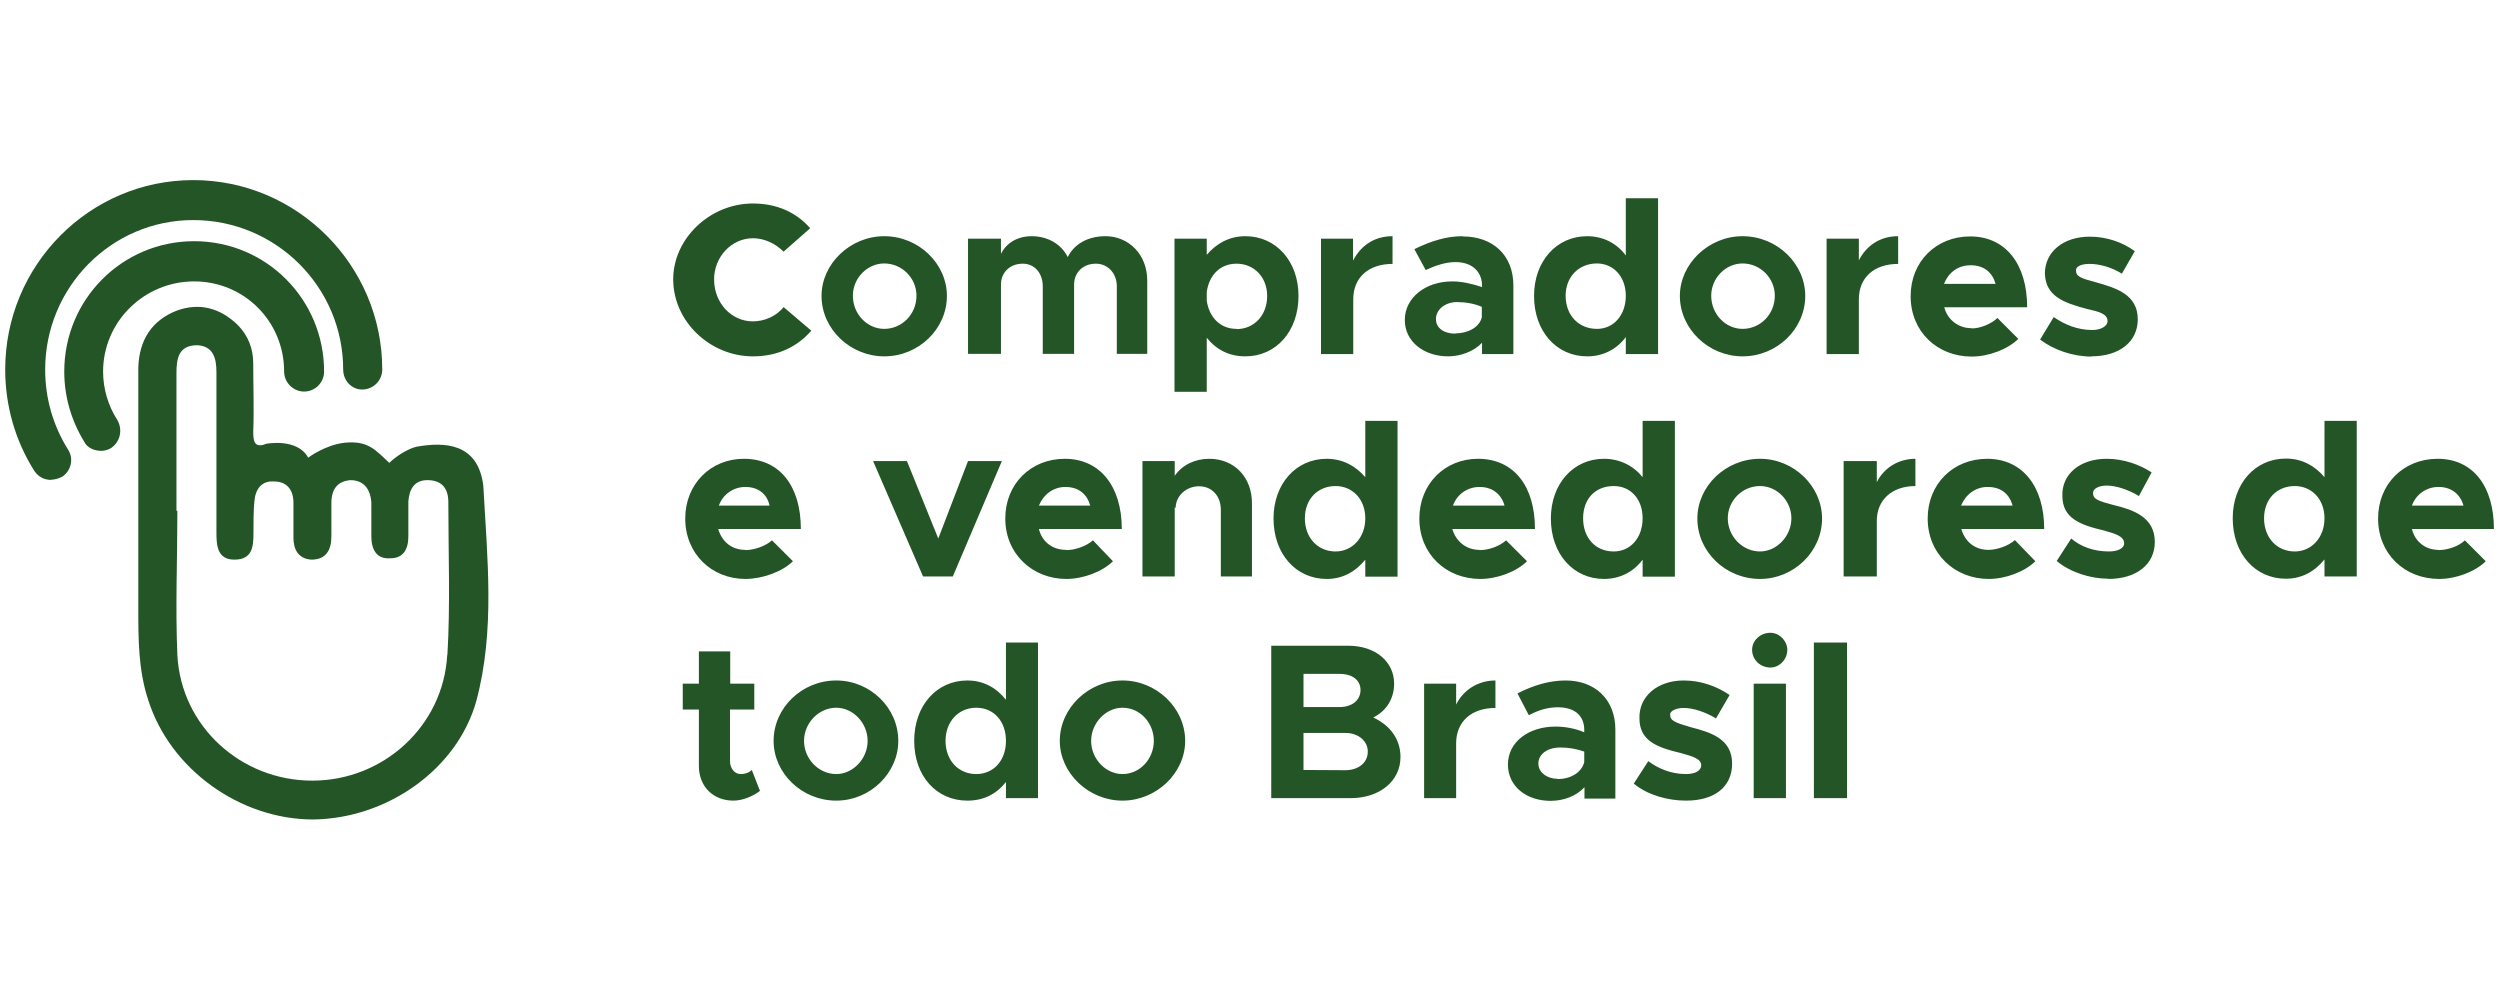 <?xml version="1.0" encoding="UTF-8" standalone="no"?>
<!-- Created with Inkscape (http://www.inkscape.org/) -->

<svg
   width="50"
   height="20"
   viewBox="0 0 13.229 5.292"
   version="1.1"
   id="svg1"
   xml:space="preserve"
   inkscape:version="1.3.2 (091e20e, 2023-11-25, custom)"
   sodipodi:docname="3.svg"
   xmlns:inkscape="http://www.inkscape.org/namespaces/inkscape"
   xmlns:sodipodi="http://sodipodi.sourceforge.net/DTD/sodipodi-0.dtd"
   xmlns="http://www.w3.org/2000/svg"
   xmlns:svg="http://www.w3.org/2000/svg"><sodipodi:namedview
     id="namedview1"
     pagecolor="#505050"
     bordercolor="#eeeeee"
     borderopacity="1"
     inkscape:showpageshadow="0"
     inkscape:pageopacity="0"
     inkscape:pagecheckerboard="0"
     inkscape:deskcolor="#505050"
     inkscape:document-units="mm"
     inkscape:zoom="11.702245"
     inkscape:cx="12.134424"
     inkscape:cy="13.373503"
     inkscape:window-width="1920"
     inkscape:window-height="1017"
     inkscape:window-x="-8"
     inkscape:window-y="-8"
     inkscape:window-maximized="1"
     inkscape:current-layer="layer1" /><defs
     id="defs1"><pattern
       id="EMFhbasepattern"
       patternUnits="userSpaceOnUse"
       width="6"
       height="6"
       x="0"
       y="0" /><pattern
       id="EMFhbasepattern-2"
       patternUnits="userSpaceOnUse"
       width="6"
       height="6"
       x="0"
       y="0" /><pattern
       id="EMFhbasepattern-1"
       patternUnits="userSpaceOnUse"
       width="6"
       height="6"
       x="0"
       y="0" /><pattern
       id="EMFhbasepattern-3"
       patternUnits="userSpaceOnUse"
       width="6"
       height="6"
       x="0"
       y="0" /><pattern
       id="EMFhbasepattern-2-5"
       patternUnits="userSpaceOnUse"
       width="6"
       height="6"
       x="0"
       y="0" /><pattern
       id="EMFhbasepattern-20"
       patternUnits="userSpaceOnUse"
       width="6"
       height="6"
       x="0"
       y="0" /></defs><g
     inkscape:label="Camada 1"
     inkscape:groupmode="layer"
     id="layer1"><g
       id="g23"
       transform="matrix(1.202,0,0,1.202,0.009,-0.535)"><path
         style="fill:#245527;fill-opacity:1;fill-rule:evenodd;stroke:none;stroke-width:0.119"
         d="m 3.307,2.014 c 0.108,0 0.194,-0.041 0.257,-0.113 L 3.442,1.797 c -0.032,0.041 -0.086,0.063 -0.135,0.063 -0.095,0 -0.171,-0.081 -0.171,-0.185 0,-0.099 0.077,-0.181 0.171,-0.181 0.05,0 0.099,0.023 0.135,0.059 L 3.559,1.45 C 3.5,1.382 3.415,1.341 3.307,1.341 c -0.189,0 -0.351,0.154 -0.351,0.334 0,0.185 0.162,0.339 0.351,0.339 z"
         id="path23" /><path
         style="fill:#245527;fill-opacity:1;fill-rule:evenodd;stroke:none;stroke-width:0.094"
         d="M 3.085,2.003"
         id="path22" /><path
         style="fill:#245527;fill-opacity:1;fill-rule:evenodd;stroke:none;stroke-width:0.094"
         d="m 3.609,2.003 m 0.276,0.011 c 0.152,0 0.276,-0.121 0.276,-0.266 0,-0.142 -0.124,-0.263 -0.276,-0.263 -0.149,0 -0.276,0.121 -0.276,0.263 0,0.146 0.127,0.266 0.276,0.266 z m 0,-0.121 c -0.074,0 -0.138,-0.064 -0.138,-0.146 0,-0.078 0.064,-0.142 0.138,-0.142 0.078,0 0.142,0.064 0.142,0.142 0,0.082 -0.064,0.146 -0.142,0.146 z M 4.254,2.003 M 4.859,1.485 c -0.078,0 -0.138,0.035 -0.166,0.092 -0.028,-0.057 -0.088,-0.092 -0.159,-0.092 -0.064,0 -0.113,0.032 -0.135,0.078 V 1.496 H 4.254 V 2.003 H 4.399 V 1.698 c 0,-0.053 0.039,-0.092 0.096,-0.092 0.053,0 0.088,0.043 0.088,0.099 V 2.003 H 4.721 V 1.698 c 0,-0.053 0.039,-0.092 0.096,-0.092 0.053,0 0.092,0.043 0.092,0.099 V 2.003 H 5.043 V 1.68 c 0,-0.114 -0.081,-0.195 -0.184,-0.195 z M 5.163,2.003 M 5.475,1.485 c -0.071,0 -0.127,0.032 -0.17,0.082 V 1.496 H 5.163 V 2.17 H 5.305 V 1.932 c 0.042,0.053 0.099,0.082 0.17,0.082 0.135,0 0.234,-0.11 0.234,-0.266 0,-0.153 -0.099,-0.263 -0.234,-0.263 z m -0.039,0.408 c -0.071,0 -0.12,-0.05 -0.131,-0.124 v -0.039 c 0.011,-0.075 0.06,-0.124 0.131,-0.124 0.078,0 0.135,0.06 0.135,0.142 0,0.085 -0.057,0.146 -0.135,0.146 z m 0.372,0.11 M 5.949,1.592 V 1.496 H 5.808 v 0.508 h 0.142 v -0.241 c 0,-0.096 0.067,-0.156 0.173,-0.156 V 1.485 c -0.078,0 -0.138,0.039 -0.173,0.106 z M 6.176,2.003 M 6.431,1.485 c -0.071,0 -0.138,0.021 -0.212,0.057 l 0.05,0.092 c 0.039,-0.018 0.085,-0.035 0.131,-0.035 0.081,0 0.117,0.05 0.117,0.103 v 0.007 c -0.042,-0.014 -0.088,-0.025 -0.131,-0.025 -0.117,0 -0.209,0.071 -0.209,0.17 0,0.096 0.085,0.16 0.191,0.16 0.053,0 0.113,-0.021 0.149,-0.06 v 0.05 h 0.138 V 1.702 c 0,-0.135 -0.092,-0.216 -0.223,-0.216 z m -0.032,0.429 c -0.05,0 -0.085,-0.025 -0.085,-0.064 0,-0.043 0.042,-0.075 0.092,-0.075 0.039,0 0.078,0.007 0.11,0.021 v 0.046 c -0.011,0.046 -0.064,0.071 -0.117,0.071 z m 0.347,0.089 m 0.404,-0.685 v 0.252 c -0.039,-0.053 -0.099,-0.085 -0.17,-0.085 -0.135,0 -0.234,0.11 -0.234,0.263 0,0.156 0.099,0.266 0.234,0.266 0.071,0 0.131,-0.032 0.17,-0.085 v 0.075 h 0.142 V 1.318 Z m -0.127,0.575 c -0.081,0 -0.138,-0.06 -0.138,-0.146 0,-0.082 0.057,-0.142 0.138,-0.142 0.074,0 0.127,0.06 0.127,0.142 0,0.085 -0.053,0.146 -0.127,0.146 z m 0.365,0.11 m 0.276,0.011 c 0.152,0 0.276,-0.121 0.276,-0.266 0,-0.142 -0.124,-0.263 -0.276,-0.263 -0.149,0 -0.276,0.121 -0.276,0.263 0,0.146 0.127,0.266 0.276,0.266 z m 0,-0.121 c -0.074,0 -0.138,-0.064 -0.138,-0.146 0,-0.078 0.064,-0.142 0.138,-0.142 0.078,0 0.142,0.064 0.142,0.142 0,0.082 -0.064,0.146 -0.142,0.146 z m 0.372,0.11 M 8.176,1.592 V 1.496 h -0.142 v 0.508 h 0.142 v -0.241 c 0,-0.096 0.067,-0.156 0.173,-0.156 V 1.485 c -0.078,0 -0.138,0.039 -0.173,0.106 z m 0.227,0.412 m 0.269,-0.114 c -0.06,0 -0.106,-0.039 -0.12,-0.092 h 0.365 c 0,-0.192 -0.096,-0.312 -0.251,-0.312 -0.149,0 -0.262,0.11 -0.262,0.263 0,0.156 0.117,0.266 0.269,0.266 0.074,0 0.159,-0.032 0.205,-0.078 l -0.092,-0.092 c -0.025,0.025 -0.074,0.046 -0.113,0.046 z m -0.004,-0.277 c 0.06,0 0.096,0.032 0.11,0.082 h -0.227 c 0.021,-0.053 0.064,-0.082 0.117,-0.082 z m 0.304,0.39 m 0.227,0.011 c 0.124,0 0.205,-0.064 0.205,-0.163 0,-0.11 -0.096,-0.138 -0.184,-0.163 -0.067,-0.018 -0.088,-0.025 -0.088,-0.053 0,-0.018 0.025,-0.028 0.06,-0.028 0.042,0 0.096,0.014 0.142,0.043 l 0.057,-0.099 c -0.053,-0.039 -0.124,-0.064 -0.198,-0.064 -0.117,0 -0.198,0.067 -0.198,0.163 0.004,0.099 0.081,0.128 0.188,0.156 0.05,0.011 0.088,0.021 0.088,0.053 0,0.021 -0.028,0.039 -0.067,0.039 -0.067,0 -0.124,-0.025 -0.17,-0.057 l -0.06,0.099 c 0.06,0.046 0.145,0.075 0.227,0.075 z"
         id="path2" /><path
         style="fill:#245527;fill-opacity:1;fill-rule:evenodd;stroke:none;stroke-width:0.094"
         d="M 3.008,2.983 M 3.274,2.866 c -0.06,0 -0.103,-0.035 -0.12,-0.092 H 3.518 c 0,-0.188 -0.092,-0.309 -0.251,-0.309 -0.145,0 -0.258,0.11 -0.258,0.263 0,0.156 0.117,0.266 0.265,0.266 0.074,0 0.163,-0.032 0.209,-0.078 l -0.092,-0.092 c -0.028,0.025 -0.078,0.043 -0.117,0.043 z m 0,-0.277 c 0.057,0 0.096,0.032 0.106,0.082 H 3.157 c 0.018,-0.05 0.064,-0.082 0.117,-0.082 z m 0.563,0.394 m 0.219,0 H 4.187 L 4.403,2.475 H 4.254 L 4.123,2.816 3.985,2.475 h -0.149 z"
         id="path3" /><path
         style="fill:#245527;fill-opacity:1;fill-rule:evenodd;stroke:none;stroke-width:0.094"
         d="M 4.417,2.983 M 4.686,2.866 c -0.06,0 -0.106,-0.035 -0.12,-0.092 h 0.365 c 0,-0.188 -0.096,-0.309 -0.251,-0.309 -0.149,0 -0.262,0.11 -0.262,0.263 0,0.156 0.12,0.266 0.269,0.266 0.074,0 0.159,-0.032 0.205,-0.078 l -0.088,-0.092 c -0.028,0.025 -0.078,0.043 -0.117,0.043 z m -0.004,-0.277 c 0.06,0 0.096,0.032 0.11,0.082 H 4.566 c 0.021,-0.05 0.064,-0.082 0.117,-0.082 z M 5.023,2.983 M 5.316,2.465 c -0.064,0 -0.12,0.028 -0.152,0.075 V 2.475 h -0.142 v 0.508 h 0.142 V 2.678 l 0.004,0.004 c 0,-0.053 0.046,-0.096 0.103,-0.096 0.057,0 0.096,0.043 0.096,0.103 V 2.983 H 5.504 V 2.66 c 0,-0.114 -0.078,-0.195 -0.188,-0.195 z m 0.283,0.518 M 6.003,2.298 V 2.546 C 5.961,2.497 5.904,2.465 5.833,2.465 c -0.135,0 -0.234,0.11 -0.234,0.263 0,0.156 0.099,0.266 0.234,0.266 0.071,0 0.127,-0.032 0.17,-0.085 v 0.075 H 6.145 V 2.298 Z M 5.872,2.873 c -0.078,0 -0.135,-0.06 -0.135,-0.146 0,-0.085 0.057,-0.142 0.135,-0.142 0.074,0 0.131,0.057 0.131,0.142 0,0.085 -0.057,0.146 -0.131,0.146 z M 6.24,2.983 M 6.506,2.866 c -0.057,0 -0.103,-0.035 -0.12,-0.092 H 6.75 c 0,-0.188 -0.092,-0.309 -0.251,-0.309 -0.145,0 -0.258,0.11 -0.258,0.263 0,0.156 0.117,0.266 0.269,0.266 0.074,0 0.159,-0.032 0.205,-0.078 l -0.092,-0.092 c -0.028,0.025 -0.074,0.043 -0.117,0.043 z m 0,-0.277 c 0.057,0 0.096,0.032 0.11,0.082 H 6.389 c 0.018,-0.05 0.064,-0.082 0.117,-0.082 z M 6.821,2.983 M 7.224,2.298 V 2.546 C 7.185,2.497 7.125,2.465 7.054,2.465 c -0.135,0 -0.234,0.11 -0.234,0.263 0,0.156 0.099,0.266 0.234,0.266 0.071,0 0.131,-0.032 0.17,-0.085 v 0.075 H 7.366 V 2.298 Z m -0.127,0.575 c -0.081,0 -0.135,-0.06 -0.135,-0.146 0,-0.085 0.053,-0.142 0.135,-0.142 0.074,0 0.127,0.057 0.127,0.142 0,0.085 -0.053,0.146 -0.127,0.146 z m 0.368,0.11 m 0.276,0.011 c 0.149,0 0.273,-0.121 0.273,-0.266 0,-0.142 -0.124,-0.263 -0.273,-0.263 -0.152,0 -0.276,0.121 -0.276,0.263 0,0.146 0.124,0.266 0.276,0.266 z m 0,-0.121 c -0.078,0 -0.142,-0.067 -0.142,-0.146 0,-0.078 0.064,-0.142 0.142,-0.142 0.074,0 0.138,0.064 0.138,0.142 0,0.078 -0.064,0.146 -0.138,0.146 z M 8.109,2.983 M 8.255,2.568 V 2.475 H 8.109 V 2.983 H 8.255 V 2.738 c 0,-0.092 0.067,-0.153 0.17,-0.153 V 2.465 c -0.074,0 -0.138,0.039 -0.17,0.103 z M 8.478,2.983 M 8.747,2.866 c -0.06,0 -0.103,-0.035 -0.12,-0.092 h 0.365 c 0,-0.188 -0.096,-0.309 -0.251,-0.309 -0.149,0 -0.262,0.11 -0.262,0.263 0,0.156 0.12,0.266 0.269,0.266 0.074,0 0.159,-0.032 0.205,-0.078 L 8.863,2.823 c -0.028,0.025 -0.078,0.043 -0.117,0.043 z m -0.004,-0.277 c 0.06,0 0.096,0.032 0.11,0.082 H 8.626 c 0.021,-0.05 0.064,-0.082 0.117,-0.082 z M 9.047,2.983 M 9.274,2.994 c 0.124,0 0.205,-0.064 0.205,-0.163 0,-0.11 -0.096,-0.142 -0.184,-0.163 -0.067,-0.018 -0.088,-0.025 -0.088,-0.053 0,-0.018 0.025,-0.032 0.06,-0.032 0.042,0 0.096,0.018 0.142,0.046 L 9.465,2.525 C 9.412,2.49 9.341,2.465 9.267,2.465 c -0.117,0 -0.198,0.067 -0.195,0.163 0,0.099 0.078,0.128 0.184,0.153 0.05,0.014 0.088,0.025 0.088,0.057 0,0.021 -0.028,0.035 -0.067,0.035 -0.067,0 -0.124,-0.021 -0.166,-0.057 l -0.064,0.099 c 0.06,0.05 0.149,0.078 0.227,0.078 z M 9.823,2.983 M 10.226,2.298 V 2.546 c -0.042,-0.05 -0.099,-0.082 -0.17,-0.082 -0.135,0 -0.234,0.11 -0.234,0.263 0,0.156 0.099,0.266 0.234,0.266 0.071,0 0.127,-0.032 0.17,-0.085 v 0.075 h 0.142 V 2.298 Z m -0.131,0.575 c -0.078,0 -0.135,-0.06 -0.135,-0.146 0,-0.085 0.057,-0.142 0.135,-0.142 0.074,0 0.131,0.057 0.131,0.142 0,0.085 -0.057,0.146 -0.131,0.146 z m 0.368,0.11 m 0.265,-0.117 c -0.057,0 -0.103,-0.035 -0.117,-0.092 h 0.361 c 0,-0.188 -0.092,-0.309 -0.248,-0.309 -0.149,0 -0.262,0.11 -0.262,0.263 0,0.156 0.117,0.266 0.269,0.266 0.074,0 0.159,-0.032 0.205,-0.078 l -0.092,-0.092 c -0.025,0.025 -0.074,0.043 -0.117,0.043 z m 0,-0.277 c 0.057,0 0.096,0.032 0.11,0.082 h -0.227 c 0.018,-0.05 0.064,-0.082 0.117,-0.082 z"
         id="path4" /><path
         style="fill:#245527;fill-opacity:1;fill-rule:evenodd;stroke:none;stroke-width:0.094"
         d="M 2.998,3.959 M 3.302,3.835 c -0.011,0.011 -0.028,0.018 -0.05,0.018 -0.025,0 -0.046,-0.025 -0.046,-0.057 V 3.569 H 3.313 V 3.455 H 3.207 V 3.313 h -0.138 v 0.142 h -0.071 v 0.114 h 0.071 V 3.817 c 0,0.092 0.064,0.153 0.152,0.153 0.039,0 0.085,-0.018 0.117,-0.043 z m 0.096,0.124 m 0.276,0.011 c 0.149,0 0.273,-0.121 0.273,-0.263 0,-0.146 -0.124,-0.266 -0.273,-0.266 -0.152,0 -0.276,0.121 -0.276,0.266 0,0.142 0.124,0.263 0.276,0.263 z m 0,-0.117 c -0.078,0 -0.142,-0.067 -0.142,-0.146 0,-0.078 0.064,-0.146 0.142,-0.146 0.074,0 0.138,0.067 0.138,0.146 0,0.078 -0.064,0.146 -0.138,0.146 z M 4.017,3.959 M 4.421,3.274 v 0.252 c -0.042,-0.053 -0.099,-0.085 -0.17,-0.085 -0.135,0 -0.234,0.11 -0.234,0.266 0,0.156 0.099,0.263 0.234,0.263 0.071,0 0.127,-0.028 0.17,-0.082 v 0.071 H 4.562 V 3.274 Z M 4.29,3.853 c -0.078,0 -0.135,-0.06 -0.135,-0.146 0,-0.085 0.057,-0.146 0.135,-0.146 0.078,0 0.131,0.06 0.131,0.146 0,0.085 -0.053,0.146 -0.131,0.146 z m 0.368,0.106 m 0.276,0.011 c 0.149,0 0.276,-0.121 0.276,-0.263 0,-0.146 -0.127,-0.266 -0.276,-0.266 -0.149,0 -0.276,0.121 -0.276,0.266 0,0.142 0.127,0.263 0.276,0.263 z m 0,-0.117 c -0.074,0 -0.138,-0.067 -0.138,-0.146 0,-0.078 0.064,-0.146 0.138,-0.146 0.078,0 0.138,0.067 0.138,0.146 0,0.078 -0.06,0.146 -0.138,0.146 z m 0.655,0.106 m 0,0 h 0.35 c 0.127,0 0.219,-0.075 0.219,-0.181 0,-0.075 -0.042,-0.138 -0.12,-0.174 0.057,-0.028 0.092,-0.082 0.092,-0.149 0,-0.096 -0.081,-0.167 -0.202,-0.167 H 5.589 Z M 5.731,3.558 V 3.412 h 0.159 c 0.057,0 0.092,0.028 0.092,0.071 0,0.043 -0.035,0.075 -0.092,0.075 z m 0,0.277 V 3.672 h 0.184 c 0.057,0 0.099,0.035 0.099,0.082 0,0.05 -0.042,0.082 -0.099,0.082 z M 6.262,3.959 M 6.403,3.547 V 3.455 H 6.262 V 3.959 H 6.403 V 3.718 c 0,-0.096 0.067,-0.156 0.173,-0.156 V 3.441 c -0.078,0 -0.142,0.043 -0.173,0.106 z M 6.63,3.959 M 6.885,3.441 c -0.071,0 -0.142,0.021 -0.212,0.057 l 0.05,0.096 c 0.039,-0.021 0.081,-0.035 0.127,-0.035 0.085,0 0.117,0.046 0.117,0.099 v 0.011 c -0.042,-0.018 -0.088,-0.025 -0.127,-0.025 -0.117,0 -0.209,0.067 -0.209,0.167 0,0.096 0.081,0.16 0.188,0.16 0.057,0 0.113,-0.021 0.149,-0.06 v 0.05 H 7.104 V 3.657 c 0,-0.131 -0.088,-0.216 -0.219,-0.216 z m -0.035,0.433 c -0.046,0 -0.085,-0.028 -0.085,-0.067 0,-0.043 0.042,-0.071 0.096,-0.071 0.039,0 0.074,0.007 0.106,0.018 v 0.046 c -0.011,0.046 -0.06,0.075 -0.117,0.075 z m 0.336,0.085 m 0.23,0.011 c 0.124,0 0.202,-0.06 0.202,-0.163 0,-0.11 -0.096,-0.138 -0.181,-0.16 -0.071,-0.021 -0.092,-0.028 -0.092,-0.057 0,-0.014 0.025,-0.028 0.06,-0.028 0.042,0 0.096,0.018 0.142,0.046 l 0.06,-0.103 c -0.057,-0.039 -0.127,-0.064 -0.202,-0.064 -0.117,0 -0.198,0.071 -0.195,0.167 0,0.099 0.078,0.128 0.184,0.153 0.05,0.014 0.088,0.025 0.088,0.053 0,0.025 -0.028,0.039 -0.067,0.039 -0.067,0 -0.124,-0.025 -0.166,-0.057 l -0.064,0.099 c 0.06,0.05 0.149,0.075 0.23,0.075 z m 0.29,-0.011 m 0.081,-0.575 c 0.039,0 0.074,-0.035 0.074,-0.078 0,-0.039 -0.035,-0.075 -0.074,-0.075 -0.046,0 -0.081,0.035 -0.081,0.075 0,0.043 0.035,0.078 0.081,0.078 z M 7.713,3.959 H 7.855 V 3.455 H 7.713 Z m 0.265,0 m 0,0 H 8.124 V 3.274 H 7.978 Z"
         id="path5" /><path
         style="fill:#245527;fill-opacity:1;fill-rule:nonzero;stroke:none;stroke-width:0.117"
         d="M 2.12,2.584 C 2.097,2.394 1.948,2.39 1.825,2.412 1.759,2.43 1.706,2.483 1.706,2.483 1.644,2.425 1.613,2.385 1.512,2.394 1.424,2.403 1.349,2.46 1.349,2.46 1.301,2.372 1.164,2.399 1.164,2.399 1.111,2.421 1.107,2.385 1.107,2.346 c 0.004,-0.097 0,-0.199 0,-0.3 0,-0.066 -0.022,-0.124 -0.07,-0.172 C 0.962,1.803 0.874,1.776 0.772,1.812 0.658,1.856 0.605,1.944 0.601,2.063 c 0,0.203 0,0.406 0,0.609 0,0.15 0,0.3 0,0.45 0,0.137 0,0.274 0.044,0.406 0.097,0.305 0.405,0.525 0.726,0.525 0.326,-0.004 0.634,-0.221 0.718,-0.521 0.084,-0.313 0.048,-0.631 0.031,-0.949 z M 1.961,3.33 c -0.018,0.313 -0.282,0.552 -0.594,0.552 -0.313,0 -0.577,-0.238 -0.594,-0.552 -0.009,-0.212 0,-0.424 0,-0.636 -0.004,0 -0.004,0 -0.004,0 0,-0.203 0,-0.402 0,-0.605 0,-0.066 0.009,-0.124 0.092,-0.124 0.07,0.004 0.084,0.057 0.084,0.119 0,0.234 0,0.472 0,0.706 0,0.057 0.004,0.119 0.079,0.119 0.079,0 0.084,-0.057 0.084,-0.115 0,-0.049 0,-0.097 0.004,-0.141 0.004,-0.053 0.031,-0.093 0.088,-0.088 0.053,0 0.084,0.035 0.084,0.093 0,0.049 0,0.102 0,0.154 0,0.053 0.022,0.093 0.079,0.097 0.066,0 0.088,-0.044 0.088,-0.102 0,-0.049 0,-0.097 0,-0.146 0,-0.062 0.026,-0.097 0.084,-0.102 0.062,0 0.088,0.044 0.092,0.097 0,0.049 0,0.102 0,0.15 0,0.057 0.022,0.102 0.084,0.097 0.057,0 0.079,-0.04 0.079,-0.097 0,-0.049 0,-0.102 0,-0.154 0.004,-0.053 0.026,-0.093 0.084,-0.093 0.062,0 0.092,0.035 0.092,0.097 0,0.225 0.009,0.45 -0.004,0.671 z"
         id="path7" /><path
         style="fill:#245527;fill-opacity:1;fill-rule:nonzero;stroke:none;stroke-width:0.117"
         d="m 0.438,2.43 c -0.031,0 -0.062,-0.013 -0.075,-0.04 -0.057,-0.093 -0.088,-0.199 -0.088,-0.309 0,-0.318 0.255,-0.574 0.572,-0.574 0.317,0 0.572,0.256 0.572,0.574 0,0.049 -0.04,0.088 -0.088,0.088 -0.048,0 -0.088,-0.04 -0.088,-0.088 0,-0.221 -0.176,-0.397 -0.396,-0.397 -0.22,0 -0.401,0.177 -0.401,0.397 0,0.075 0.022,0.15 0.062,0.212 0.026,0.044 0.013,0.097 -0.026,0.124 -0.013,0.009 -0.031,0.013 -0.044,0.013 z"
         id="path8" /><path
         style="fill:#245527;fill-opacity:1;fill-rule:nonzero;stroke:none;stroke-width:0.117"
         d="m 0.218,2.558 c -0.031,0 -0.057,-0.013 -0.075,-0.04 C 0.059,2.385 0.015,2.231 0.015,2.072 c 0,-0.459 0.37,-0.834 0.828,-0.834 0.458,0 0.832,0.375 0.832,0.834 0,0.049 -0.04,0.088 -0.088,0.088 -0.048,0 -0.084,-0.04 -0.084,-0.088 0,-0.362 -0.295,-0.658 -0.66,-0.658 -0.361,0 -0.652,0.296 -0.652,0.658 0,0.128 0.035,0.247 0.101,0.353 0.026,0.04 0.013,0.093 -0.026,0.119 -0.018,0.009 -0.035,0.013 -0.048,0.013 z"
         id="path9" /></g></g></svg>
